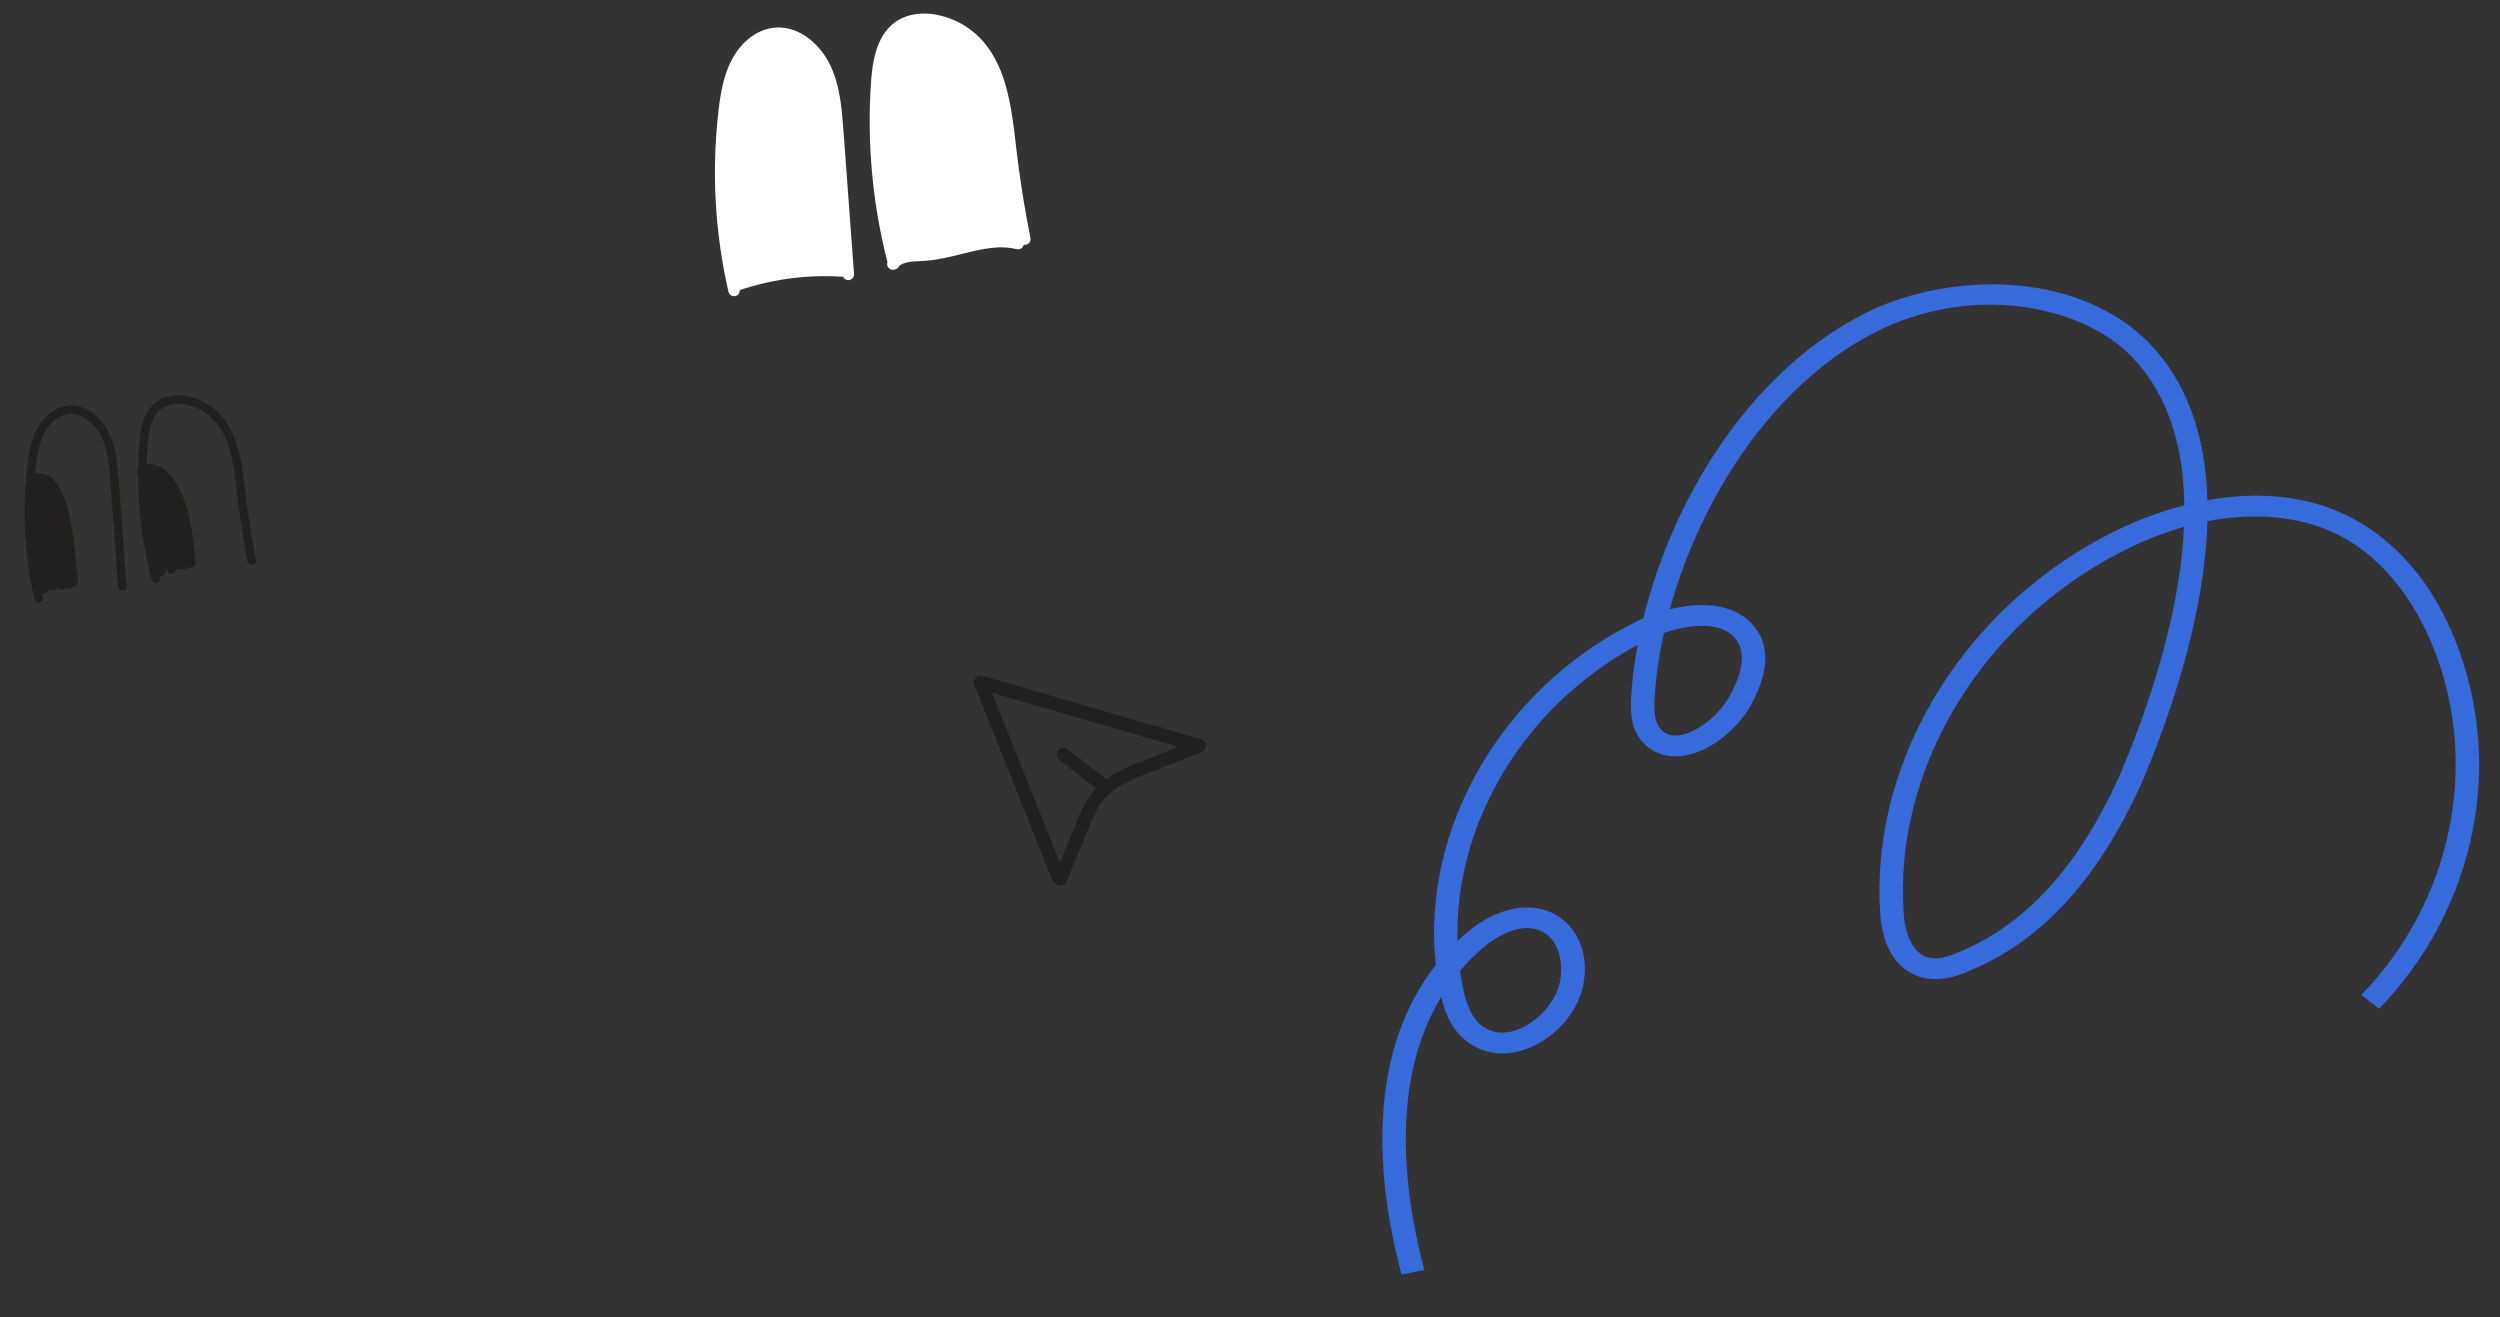 <svg width="653" height="344" viewBox="0 0 653 344" fill="none" xmlns="http://www.w3.org/2000/svg">
<rect x="0" y="0" width="653" height="344" fill="#333333" stroke="none"/>
<path d="M470.843 92.503C476.603 87.799 482.713 83.904 489.115 80.883C509.859 71.383 540.74 70.782 559.696 87.976C571.506 99.043 576.112 114.306 576.566 130.658C577.689 130.455 578.812 130.281 579.923 130.125C591.477 128.558 601.995 129.795 611.175 133.796C620.467 137.844 633.249 146.967 641.403 167.489C654.314 199.949 646.477 237.624 621.441 263.464L616.768 259.903C640.419 235.491 647.826 199.893 635.634 169.222C632.266 160.744 624.262 145.5 608.535 138.652C603.518 136.467 592.399 133.039 576.568 136.141C575.935 160.434 567.073 186.334 559.622 204.03C548.124 229.726 533.195 245.984 513.966 253.773C506.977 256.855 502.163 255.757 499.352 254.294C494.5 251.771 491.576 246.187 491.117 238.571C488.943 206.557 504.372 174.226 530.788 152.651C536.71 147.814 543.176 143.526 550.126 139.891C556.756 136.425 563.682 133.748 570.546 131.983C570.314 114.494 565.209 100.985 555.315 91.702C542.596 80.161 516.748 74.369 492.024 85.69C463.62 99.079 444.212 129.9 436.163 159.136C438.684 158.507 441.19 158.13 443.523 158.054C450.238 157.821 455.442 159.919 458.57 164.102C462.347 169.155 461.882 175.994 457.191 184.429C453.957 190.234 446.476 196.79 438.984 197.499C435.064 197.87 431.654 196.637 429.127 193.921C426.153 190.727 425.876 186.507 426.003 182.793C426.258 178.131 426.843 173.328 427.75 168.467C398.178 184.267 379.805 215.078 380.717 245.765C381.24 245.264 381.778 244.769 382.321 244.288C389.594 237.829 397.872 235.485 404.479 238.033C410.471 240.34 415.804 247.585 413.367 258.029C411.717 265.102 405.468 271.738 398.167 274.174C393.147 275.852 388.15 275.33 384.103 272.705C379.427 269.676 377.486 264.775 376.445 260.419C371.927 267.849 369.04 276.563 367.843 286.478C366.218 299.87 367.629 315.087 372.038 331.727L366.078 332.9C361.513 315.665 360.054 299.827 361.756 285.835C363.365 272.558 367.822 261.234 375.034 252.04C371.122 216.49 392.356 179.566 427.485 162.317C428.065 162.029 428.66 161.757 429.255 161.493C432.323 148.928 437.372 136.248 443.984 124.815C451.511 111.791 460.617 100.873 470.859 92.509L470.843 92.503ZM446.317 188.243C448.462 186.491 450.391 184.293 451.686 181.974C455.349 175.391 455.953 170.369 453.471 167.041C449.776 162.097 441.284 163.028 434.621 165.342C433.268 171.44 432.423 177.411 432.126 183.073C432.033 185.859 432.17 188.716 433.838 190.501C435.015 191.766 436.426 192.275 438.258 192.106C440.754 191.868 443.702 190.388 446.328 188.243L446.317 188.243ZM401.208 266.113C404.214 263.658 406.573 260.247 407.36 256.857C408.59 251.592 407.158 244.948 402.089 242.991C395.851 240.587 388.72 246.319 386.68 248.133C384.77 249.833 382.996 251.644 381.358 253.575C381.556 254.973 381.791 256.368 382.07 257.755C382.814 261.481 384.129 266.049 387.662 268.342C390.038 269.882 392.818 270.135 395.929 269.098C397.777 268.479 399.588 267.437 401.202 266.118L401.208 266.113ZM570.456 137.606C565.161 139.119 559.422 141.356 553.295 144.56C517.229 163.4 494.705 201.081 497.231 238.329C497.561 243.897 499.501 248.113 502.402 249.622C504.587 250.761 507.554 250.509 511.217 248.882L511.311 248.842C529.087 241.655 543.017 226.334 553.9 202.012C559.985 187.558 567.739 165.82 569.93 144.625C570.176 142.224 570.35 139.883 570.451 137.601L570.456 137.606Z" fill="#376ADA"/>
<path d="M314.421 193.471C314.767 193.78 314.982 194.222 314.999 194.701C315.029 195.454 314.571 196.149 313.868 196.423L300.051 201.859C296.004 203.454 291.419 205.256 288.494 208.653C286.583 210.865 285.403 213.731 284.261 216.501L278.578 230.256C278.205 231.158 277.18 231.595 276.277 231.238C275.959 231.108 275.693 230.894 275.512 230.624C275.222 230.436 274.984 230.152 274.836 229.805L254.502 178.89C254.254 178.263 254.387 177.55 254.842 177.042C255.297 176.534 256.004 176.335 256.642 176.526L313.755 193.1C314.008 193.172 314.239 193.307 314.428 193.477L314.421 193.471ZM276.834 225.305L281.007 215.204C282.199 212.312 283.553 209.043 285.841 206.383C289.343 202.315 294.582 200.255 298.801 198.599L307.794 195.062L259.114 180.939L276.841 225.311L276.834 225.305Z" fill="#221F1F"/>
<path d="M289.313 203.751C289.991 204.358 290.086 205.394 289.517 206.133C288.92 206.906 287.818 207.06 287.048 206.478L276.658 198.54C275.887 197.945 275.752 196.85 276.344 196.071C276.941 195.299 278.043 195.144 278.813 195.727L289.203 203.664C289.236 203.694 289.268 203.723 289.308 203.758L289.313 203.751Z" fill="#221F1F"/>
<path d="M227.506 21.509C227.868 16.162 228.884 9.573 233.52 6.001C236.603 3.626 241.054 2.932 245.732 4.094C249.277 4.973 252.542 6.724 255.167 9.148C262.853 16.255 264.185 27.779 265.362 37.954L265.451 38.749C266.359 46.561 267.599 54.433 269.156 62.153C269.317 62.965 268.793 63.762 267.974 63.924C267.774 63.962 267.589 63.958 267.407 63.924C267.403 63.947 267.4 63.971 267.397 63.995C267.247 64.582 266.775 65.001 266.212 65.107C266.005 65.146 265.79 65.141 265.573 65.09C260.917 63.923 256.197 65.097 251.199 66.34C248.038 67.128 244.773 67.935 241.456 68.14C241.107 68.16 240.751 68.181 240.394 68.195C238.222 68.299 236.164 68.396 234.863 69.461C234.692 69.892 234.329 70.244 233.847 70.365C233.81 70.373 233.78 70.378 233.743 70.385C233.743 70.385 233.743 70.385 233.736 70.386C233.255 70.561 232.692 70.499 232.266 70.15C231.758 69.733 231.593 69.059 231.804 68.475C227.875 53.097 226.426 37.304 227.506 21.509Z" fill="white"/>
<path d="M187.69 28.773C188.222 24.244 189.023 19.48 191.283 15.338C193.889 10.556 198.119 7.512 202.603 7.202C208.971 6.759 214.343 11.797 216.838 16.981C219.446 22.395 219.903 28.592 220.306 34.055L223.071 71.557C223.125 72.329 222.593 73.004 221.853 73.143C221.794 73.154 221.742 73.164 221.682 73.168C221.024 73.216 220.447 72.834 220.194 72.269C220.134 72.273 220.067 72.285 220.005 72.282C211.006 71.689 201.772 72.896 193.234 75.764C193.279 76.491 192.801 77.164 192.074 77.331C191.259 77.516 190.458 77.008 190.267 76.201C186.698 60.579 185.832 44.623 187.691 28.78L187.69 28.773Z" fill="white"/>
<path d="M40.9 152.304C40.9 152.304 40.949 152.294 40.976 152.289C41.565 152.133 41.919 151.532 41.768 150.943C38.831 139.703 37.74 128.143 38.527 116.588C38.762 113.126 39.379 108.889 42.084 106.81C43.812 105.483 46.39 105.115 49.168 105.804C51.409 106.36 53.466 107.461 55.122 108.992C60.16 113.646 61.047 121.326 61.905 128.759L61.97 129.343C62.642 135.135 63.565 140.976 64.718 146.701C64.836 147.297 65.404 147.684 66.017 147.568C66.614 147.45 67.003 146.865 66.885 146.269C65.743 140.605 64.827 134.83 64.167 129.097L64.102 128.513C63.236 121.037 62.258 112.581 56.619 107.366C54.693 105.588 52.297 104.303 49.696 103.659C46.264 102.806 42.993 103.316 40.735 105.058C37.334 107.678 36.594 112.512 36.323 116.437C35.519 128.23 36.633 140.028 39.63 151.498C39.775 152.061 40.336 152.41 40.9 152.304Z" fill="#221F1F"/>
<path d="M32.17 154.33C32.713 154.227 33.108 153.731 33.064 153.166L31.035 125.649C30.739 121.641 30.404 117.094 28.49 113.121C26.659 109.318 22.718 105.621 18.046 105.946C14.761 106.173 11.657 108.406 9.745 111.915C8.087 114.954 7.499 118.449 7.108 121.772C5.744 133.397 6.38 145.104 8.999 156.567C9.133 157.16 9.727 157.537 10.325 157.396C10.918 157.262 11.289 156.669 11.154 156.07C8.586 144.851 7.965 133.399 9.304 122.027C9.668 118.922 10.208 115.678 11.686 112.965C13.215 110.164 15.71 108.315 18.202 108.143C21.825 107.892 25.045 111.039 26.506 114.075C28.236 117.672 28.556 121.991 28.838 125.805L30.867 153.322C30.915 153.931 31.439 154.389 32.049 154.341C32.092 154.333 32.131 154.331 32.175 154.323L32.17 154.33Z" fill="#221F1F"/>
<path d="M38.702 134.325C38.493 133.218 38.278 132.106 38.063 131C37.983 130.576 38.078 130.243 38.262 130.001C38.176 129.337 38.092 128.678 38.011 128.013C37.968 127.937 37.934 127.876 37.926 127.86C37.589 127.238 37.255 126.627 37.137 125.913C37.057 125.433 37.07 124.936 37.166 124.462C35.952 124.939 35.056 122.871 36.295 122.08C41.32 118.861 45.737 124.958 47.56 129.224C49.927 134.764 50.518 140.847 51.051 146.796C51.154 147.968 49.943 148.522 49.206 148.128C48.832 148.71 47.951 148.955 47.411 148.478C47.066 148.678 46.638 148.759 46.093 148.642C46.023 148.627 45.976 148.591 45.91 148.57C46.085 150.15 43.975 150.47 43.53 148.946C43.481 148.775 43.432 148.605 43.384 148.439C43.367 148.735 43.338 149.027 43.286 149.318C43.084 150.424 41.514 151.041 40.984 149.752C38.963 144.822 39.392 139.501 38.704 134.336L38.702 134.325Z" fill="#221F1F"/>
<path d="M9.333 153.394C9.405 151.542 9.443 149.691 9.465 147.838C9.125 146.305 8.866 144.757 8.689 143.194C8.239 143.133 7.842 142.815 7.763 142.189C7.576 140.689 7.465 139.181 7.433 137.669C7.425 137.238 7.634 136.946 7.925 136.761C7.957 136.126 7.983 135.491 8.026 134.854C7.858 133.221 7.824 131.581 7.909 129.946C7.679 129.708 7.471 129.444 7.33 129.11C6.852 127.981 7.129 126.529 7.182 125.349C7.216 124.668 7.78 124.23 8.395 124.21C8.55 123.989 8.768 123.808 9.104 123.739C14.405 122.693 16.801 129.285 17.856 133.532C19.323 139.428 19.659 145.677 20.369 151.699C20.477 152.629 19.739 153.161 19.057 153.15C18.746 153.945 17.676 154.051 17.095 153.475C17.012 153.575 16.936 153.679 16.836 153.771C16.294 154.239 15.288 154.148 14.967 153.399C14.952 153.441 14.955 153.485 14.94 153.527C14.725 154.142 14.011 154.563 13.397 154.285C13.286 154.233 13.194 154.166 13.088 154.108C12.988 154.143 12.892 154.173 12.792 154.208C12.75 154.222 12.727 154.221 12.694 154.227C12.386 154.948 11.381 155.369 10.64 154.631C10.688 154.679 10.731 154.727 10.78 154.774C9.991 155.035 9.304 154.136 9.329 153.401L9.333 153.394Z" fill="#221F1F"/>
</svg>
